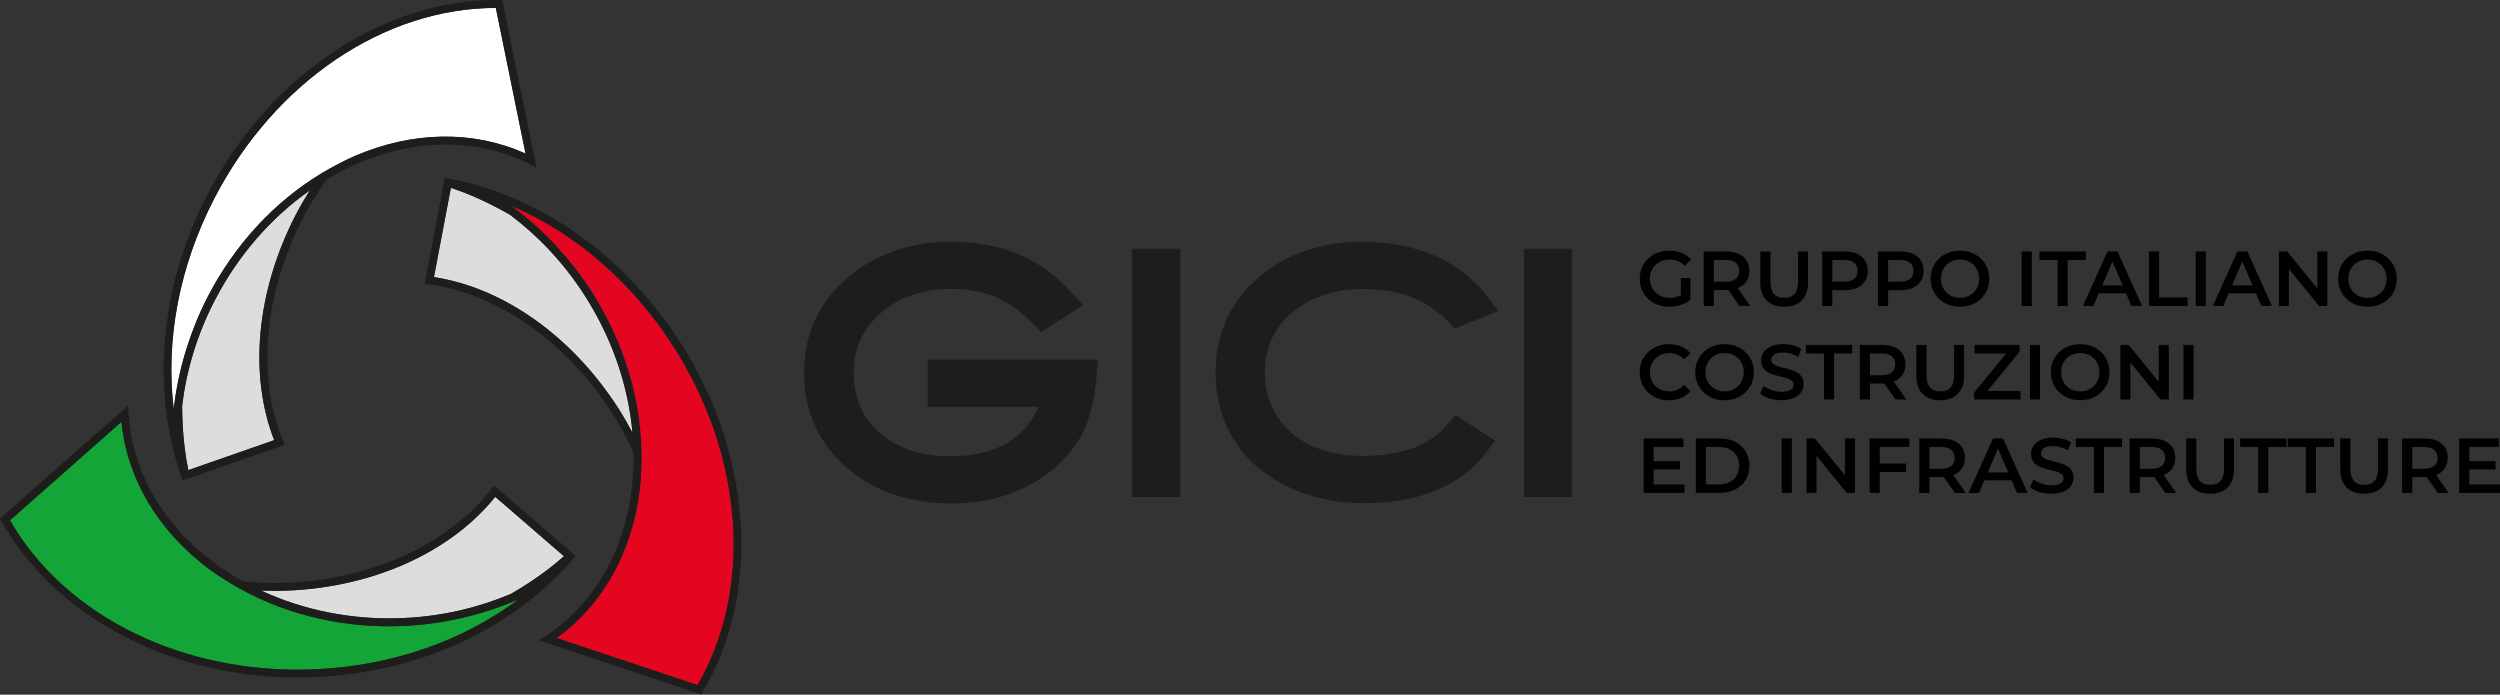 <?xml version="1.0" encoding="UTF-8"?><svg id="Livello_2" xmlns="http://www.w3.org/2000/svg" viewBox="0 0 441.15 122.58"><rect x="0" y="0" width="441.15" height="122.58" fill="#333333" stroke="none"/><defs><style>.cls-1{fill:none;}.cls-1,.cls-2,.cls-3,.cls-4,.cls-5,.cls-6,.cls-7{stroke-width:0px;}.cls-2{fill:#1d1d1b;}.cls-3{fill:#13a538;}.cls-4{fill:#ddd;}.cls-5{fill:#e40521;}.cls-6{fill:#fff;}.cls-7{fill:#010101;}</style></defs><g id="Livello_1-2"><path class="cls-2" d="m163.69,71.79h19.59c-1.06,2.38-2.56,4.25-4.53,5.68-2.78,2.02-6.48,3.04-11,3.04-2.67,0-5.11-.38-7.25-1.12-2.09-.73-3.89-1.75-5.35-3.05-1.44-1.27-2.56-2.8-3.33-4.57-.78-1.77-1.18-3.79-1.18-6,0-4.4,1.67-7.94,5.11-10.82,1.5-1.25,3.29-2.24,5.31-2.92,2.05-.69,4.31-1.05,6.7-1.05,2.98,0,5.63.47,7.88,1.41,2.24.93,4.47,2.53,6.62,4.74l1.42,1.46,7.44-4.71-1.98-2.2c-2.74-3.05-5.91-5.35-9.42-6.83-3.48-1.46-7.5-2.2-11.96-2.2-3.45,0-6.73.53-9.77,1.59-3.06,1.06-5.78,2.56-8.07,4.46-5.33,4.41-8.04,10.15-8.04,17.05s2.69,12.78,7.97,17.14c2.27,1.91,4.98,3.4,8.06,4.43,3.03,1.01,6.34,1.52,9.85,1.52,4.47,0,8.56-.8,12.16-2.38,3.64-1.6,6.7-3.92,9.1-6.91,1.4-1.76,2.47-3.79,3.18-6.04.68-2.14,1.13-4.62,1.32-7.37l.19-2.68h-30.01v8.33Z"/><rect class="cls-2" x="199.77" y="43.89" width="8.49" height="43.82"/><path class="cls-2" d="m228.54,54.73c1.47-1.16,3.24-2.09,5.25-2.74,2.04-.66,4.24-1,6.54-1,3.29,0,6.21.47,8.68,1.4,2.4.91,4.59,2.38,6.5,4.37l1.16,1.22,7.76-3.08-2.02-2.63c-2.39-3.11-5.53-5.53-9.32-7.18-3.71-1.61-8.01-2.43-12.76-2.43-3.43,0-6.69.5-9.69,1.49-3.04,1.01-5.75,2.48-8.04,4.38-5.37,4.41-8.1,10.18-8.1,17.16,0,4.34,1.03,8.25,3.07,11.63,2.03,3.39,4.99,6.11,8.78,8.11,4.21,2.22,9.07,3.35,14.46,3.35,4.78,0,9.01-.75,12.57-2.23,3.67-1.53,6.64-3.76,8.83-6.64l1.63-2.15-7-4.54-1.42,1.66c-1.66,1.94-3.63,3.31-6.03,4.18-2.5.91-5.55,1.38-9.06,1.38-2.64,0-5.06-.38-7.19-1.12-2.09-.73-3.89-1.75-5.36-3.05-1.44-1.27-2.57-2.81-3.37-4.58-.79-1.77-1.2-3.78-1.2-5.99,0-4.55,1.74-8.15,5.32-10.99Z"/><rect class="cls-2" x="268.93" y="43.89" width="8.5" height="43.82"/><path class="cls-1" d="m89.99,37.89c-4.62-2.66-8.46-4.11-10.42-4.75l-2.99,15.76c12.31,1.89,24.39,10.46,32.56,23.19.9,1.4,1.71,2.84,2.48,4.29-.73-8.13-3.48-16.53-8.45-24.27-3.68-5.73-8.2-10.49-13.18-14.23Z"/><path class="cls-5" d="m118.79,61.06c-7.28-11.34-17.32-19.95-28.57-24.76.14.1.27.22.41.33,2.78,2.07,5.38,4.44,7.77,7.05,2.17,2.37,4.18,4.93,5.94,7.69,5.61,8.74,8.63,18.53,8.85,28.16.03,1.19.02,2.37-.04,3.55-.05,1.08-.11,2.17-.23,3.24-1.34,11.13-6.53,20.38-14.68,26.28l24.88,8.31c9.83-17.02,8.19-40.37-4.31-59.85Z"/><path class="cls-4" d="m89.99,37.89c-4.62-2.66-8.46-4.11-10.42-4.75l-2.99,15.76c12.31,1.89,24.39,10.46,32.56,23.19.9,1.4,1.71,2.84,2.48,4.29-.73-8.13-3.48-16.53-8.45-24.27-3.68-5.73-8.2-10.49-13.18-14.23Z"/><path class="cls-1" d="m89.99,37.89c-4.62-2.66-8.46-4.11-10.42-4.75l-2.99,15.76c12.31,1.89,24.39,10.46,32.56,23.19.9,1.4,1.71,2.84,2.48,4.29-.73-8.13-3.48-16.53-8.45-24.27-3.68-5.73-8.2-10.49-13.18-14.23Z"/><path class="cls-2" d="m119.96,60.31c-10.32-16.09-25.85-26.24-41.47-28.94l-3.55,18.71c11.85,1.29,24.51,9.49,33.03,22.75,1.48,2.31,2.73,4.67,3.84,7.05.23,13.43-5.21,25.75-15.89,32.6-.29.18-.59.32-.88.49l28.7,9.58c10.35-16.92,9.57-41.48-3.77-62.27Zm-10.83,11.78c-8.17-12.73-20.25-21.3-32.56-23.19l2.99-15.76c1.96.64,5.8,2.09,10.42,4.75,4.97,3.74,9.5,8.49,13.18,14.23,4.97,7.74,7.72,16.13,8.45,24.27-.77-1.45-1.58-2.89-2.48-4.29Zm13.97,48.81l-24.88-8.31c8.16-5.9,13.35-15.16,14.68-26.28.13-1.07.18-2.16.23-3.24.06-1.18.07-2.37.04-3.55-.22-9.63-3.24-19.41-8.85-28.16-1.77-2.75-3.77-5.31-5.94-7.69-2.39-2.61-4.99-4.98-7.77-7.05-.14-.1-.27-.23-.41-.33,11.25,4.8,21.3,13.42,28.57,24.76,12.5,19.47,14.15,42.83,4.31,59.85Z"/><path class="cls-3" d="m55.7,118.09c13.46-.61,25.95-4.98,35.75-12.3-.16.07-.33.12-.49.19-3.19,1.36-6.54,2.43-10,3.18-3.14.69-6.36,1.14-9.63,1.29-10.38.47-20.36-1.83-28.8-6.47-1.04-.57-2.06-1.17-3.06-1.82-.91-.59-1.82-1.18-2.68-1.83-8.96-6.74-14.36-15.87-15.37-25.89L1.76,91.81c9.79,17.04,30.82,27.33,53.94,26.28Z"/><path class="cls-4" d="m90.19,104.79c4.62-2.66,7.8-5.26,9.33-6.63l-12.13-10.49c-7.81,9.7-21.28,15.85-36.39,16.54-1.66.08-3.32.06-4.96,0,7.4,3.45,16.05,5.27,25.23,4.86,6.81-.31,13.19-1.84,18.92-4.27Z"/><path class="cls-2" d="m55.76,119.48c19.1-.86,35.66-9.21,45.83-21.36l-14.41-12.46c-7.06,9.6-20.5,16.45-36.25,17.16-2.74.12-5.41.02-8.03-.22-11.73-6.54-19.66-17.42-20.24-30.1-.02-.34.02-.67.02-1.01L0,91.5c9.45,17.43,31.09,29.09,55.76,27.97Zm-4.76-15.28c15.11-.68,28.58-6.83,36.39-16.54l12.13,10.49c-1.54,1.37-4.71,3.97-9.33,6.63-5.73,2.43-12.11,3.96-18.92,4.27-9.19.42-17.83-1.41-25.23-4.86,1.64.06,3.3.08,4.96,0ZM1.76,91.81l19.66-17.36c1.01,10.02,6.42,19.15,15.37,25.89.86.65,1.77,1.24,2.68,1.83.99.64,2.01,1.24,3.06,1.82,8.44,4.64,18.42,6.94,28.8,6.47,3.27-.15,6.49-.6,9.63-1.29,3.46-.75,6.81-1.82,10-3.18.16-.07.33-.12.49-.19-9.8,7.32-22.29,11.69-35.75,12.3-23.12,1.05-44.15-9.24-53.94-26.28Z"/><path class="cls-6" d="m37.81,35.03c-6.18,11.97-8.63,24.97-7.17,37.12.02-.17.06-.34.08-.51.41-3.44,1.16-6.88,2.23-10.25.97-3.06,2.19-6.08,3.69-8.99,4.77-9.23,11.74-16.73,19.97-21.73,1.02-.62,2.05-1.2,3.1-1.74.96-.49,1.93-.99,2.92-1.41,10.31-4.4,20.92-4.53,30.1-.41l-5.24-25.7c-19.66-.01-39.06,13.08-49.69,33.64Z"/><path class="cls-4" d="m32.14,71.56c0,5.33.67,9.38,1.09,11.4l15.15-5.28c-4.52-11.61-3.13-26.35,3.82-39.79.76-1.48,1.6-2.9,2.48-4.3-6.68,4.7-12.57,11.28-16.8,19.45-3.13,6.05-4.98,12.35-5.74,18.52Z"/><path class="cls-2" d="m36.58,34.39c-8.78,16.98-9.81,35.5-4.34,50.38l17.99-6.27c-4.8-10.91-4.03-25.97,3.21-39.98,1.26-2.44,2.68-4.7,4.19-6.85,11.52-6.91,24.91-8.35,36.18-2.53.3.16.57.35.87.52L88.63.01c-19.82-.51-40.72,12.43-52.06,34.38Zm15.62,3.49c-6.94,13.44-8.33,28.18-3.82,39.79l-15.15,5.28c-.42-2.02-1.09-6.07-1.09-11.4.75-6.18,2.61-12.47,5.74-18.52,4.22-8.17,10.12-14.75,16.8-19.45-.87,1.39-1.71,2.82-2.48,4.3ZM87.5,1.39l5.24,25.7c-9.19-4.12-19.8-3.99-30.1.41-.99.42-1.96.92-2.92,1.41-1.05.54-2.08,1.13-3.1,1.74-8.23,5-15.2,12.5-19.97,21.73-1.5,2.91-2.72,5.92-3.69,8.99-1.07,3.38-1.82,6.81-2.23,10.25-.02.17-.06.34-.08.51-1.46-12.15.98-25.15,7.17-37.12C48.43,14.47,67.84,1.37,87.5,1.39Z"/><path class="cls-7" d="m296.6,49.07h1.69v3.84c-.5.39-1.07.7-1.73.91-.66.21-1.34.31-2.03.31-.98,0-1.87-.21-2.65-.64s-1.41-1.02-1.86-1.77c-.45-.75-.67-1.6-.67-2.54s.22-1.79.67-2.54c.45-.75,1.07-1.34,1.86-1.77s1.68-.64,2.68-.64c.81,0,1.54.13,2.2.4.66.27,1.21.66,1.66,1.17l-1.13,1.1c-.73-.73-1.62-1.1-2.65-1.1-.68,0-1.28.14-1.81.43-.53.28-.94.68-1.24,1.2-.3.51-.45,1.1-.45,1.76s.15,1.22.45,1.73.71.92,1.24,1.21,1.12.44,1.79.44c.75,0,1.41-.16,1.98-.49v-3Z"/><path class="cls-7" d="m306.94,53.99l-1.97-2.82c-.08,0-.21.01-.37.01h-2.17v2.81h-1.79v-9.62h3.96c.83,0,1.56.14,2.18.41.62.28,1.09.67,1.42,1.18.33.51.49,1.12.49,1.83s-.18,1.35-.53,1.87c-.35.52-.86.91-1.52,1.17l2.21,3.16h-1.93Zm-.65-7.62c-.4-.33-.99-.49-1.77-.49h-2.09v3.84h2.09c.78,0,1.37-.17,1.77-.5.4-.33.61-.81.61-1.42s-.2-1.09-.61-1.42Z"/><path class="cls-7" d="m311.73,53.01c-.74-.75-1.11-1.82-1.11-3.21v-5.43h1.79v5.36c0,1.89.81,2.83,2.45,2.83s2.43-.94,2.43-2.83v-5.36h1.76v5.43c0,1.39-.37,2.46-1.11,3.21-.74.75-1.77,1.12-3.1,1.12s-2.36-.37-3.11-1.12Z"/><path class="cls-7" d="m327.68,44.78c.62.28,1.09.67,1.42,1.18.33.51.49,1.12.49,1.83s-.16,1.3-.49,1.82c-.33.52-.81.91-1.42,1.19-.62.27-1.34.41-2.18.41h-2.17v2.78h-1.79v-9.62h3.96c.83,0,1.56.14,2.18.41Zm-.49,4.43c.4-.33.61-.8.61-1.42s-.2-1.09-.61-1.42c-.4-.33-.99-.49-1.77-.49h-2.09v3.82h2.09c.78,0,1.37-.16,1.77-.49Z"/><path class="cls-7" d="m337.53,44.78c.62.28,1.09.67,1.42,1.18.33.51.49,1.12.49,1.83s-.16,1.3-.49,1.82c-.33.52-.8.91-1.42,1.19-.62.27-1.34.41-2.18.41h-2.17v2.78h-1.79v-9.62h3.96c.84,0,1.56.14,2.18.41Zm-.49,4.43c.4-.33.6-.8.6-1.42s-.2-1.09-.6-1.42-.99-.49-1.77-.49h-2.09v3.82h2.09c.78,0,1.37-.16,1.77-.49Z"/><path class="cls-7" d="m343.21,53.49c-.79-.43-1.41-1.02-1.86-1.77-.45-.76-.67-1.6-.67-2.54s.22-1.78.67-2.54c.45-.76,1.07-1.35,1.86-1.77s1.67-.64,2.65-.64,1.87.21,2.65.64,1.4,1.02,1.85,1.77.67,1.6.67,2.54-.22,1.79-.67,2.54-1.07,1.34-1.85,1.77-1.67.64-2.65.64-1.87-.21-2.65-.64Zm4.39-1.36c.51-.29.91-.69,1.21-1.21.29-.52.44-1.1.44-1.74s-.15-1.22-.44-1.74c-.29-.52-.7-.92-1.21-1.21-.51-.29-1.09-.43-1.73-.43s-1.22.15-1.73.43c-.51.29-.92.69-1.21,1.21-.29.52-.44,1.1-.44,1.74s.15,1.22.44,1.74c.29.52.7.92,1.21,1.21s1.09.43,1.73.43,1.22-.14,1.73-.43Z"/><path class="cls-7" d="m356.74,44.37h1.79v9.62h-1.79v-9.62Z"/><path class="cls-7" d="m363.08,45.88h-3.19v-1.51h8.17v1.51h-3.19v8.11h-1.79v-8.11Z"/><path class="cls-7" d="m375.16,51.76h-4.81l-.95,2.23h-1.84l4.33-9.62h1.76l4.34,9.62h-1.87l-.96-2.23Zm-.59-1.4l-1.81-4.21-1.8,4.21h3.62Z"/><path class="cls-7" d="m379.21,44.37h1.79v8.11h5.03v1.51h-6.82v-9.62Z"/><path class="cls-7" d="m387.45,44.37h1.79v9.62h-1.79v-9.62Z"/><path class="cls-7" d="m398.08,51.76h-4.81l-.95,2.23h-1.84l4.33-9.62h1.76l4.34,9.62h-1.87l-.96-2.23Zm-.59-1.4l-1.82-4.21-1.8,4.21h3.62Z"/><path class="cls-7" d="m410.68,44.37v9.62h-1.47l-5.31-6.52v6.52h-1.77v-9.62h1.47l5.31,6.52v-6.52h1.77Z"/><path class="cls-7" d="m415.11,53.49c-.79-.43-1.41-1.02-1.86-1.77s-.67-1.6-.67-2.54.22-1.78.67-2.54,1.07-1.35,1.86-1.77c.79-.43,1.67-.64,2.65-.64s1.87.21,2.65.64,1.41,1.02,1.86,1.77.67,1.6.67,2.54-.22,1.79-.67,2.54-1.07,1.34-1.86,1.77-1.67.64-2.65.64-1.86-.21-2.65-.64Zm4.38-1.36c.51-.29.92-.69,1.21-1.21.29-.52.44-1.1.44-1.74s-.15-1.22-.44-1.74c-.29-.52-.7-.92-1.21-1.21-.51-.29-1.09-.43-1.73-.43s-1.22.15-1.73.43c-.51.29-.92.69-1.21,1.21-.29.52-.44,1.1-.44,1.74s.15,1.22.44,1.74c.29.52.7.92,1.21,1.21.51.29,1.09.43,1.73.43s1.22-.14,1.73-.43Z"/><path class="cls-7" d="m291.85,69.99c-.78-.43-1.4-1.02-1.84-1.77s-.67-1.6-.67-2.54.22-1.79.67-2.54c.45-.75,1.07-1.34,1.85-1.77s1.66-.64,2.63-.64c.79,0,1.51.14,2.16.41.65.27,1.2.67,1.65,1.2l-1.15,1.09c-.7-.75-1.55-1.13-2.57-1.13-.66,0-1.25.15-1.77.43-.52.29-.93.69-1.22,1.2s-.44,1.09-.44,1.75.15,1.23.44,1.75c.29.51.7.91,1.22,1.2s1.11.43,1.77.43c1.02,0,1.88-.38,2.57-1.14l1.15,1.1c-.45.52-1,.92-1.66,1.2-.66.27-1.38.41-2.17.41-.97,0-1.85-.21-2.63-.64Z"/><path class="cls-7" d="m301.66,69.99c-.79-.43-1.41-1.02-1.85-1.77-.45-.76-.67-1.6-.67-2.54s.22-1.78.67-2.54c.45-.76,1.07-1.35,1.85-1.77s1.67-.64,2.65-.64,1.87.21,2.65.64,1.41,1.02,1.86,1.77c.45.75.67,1.6.67,2.54s-.22,1.79-.67,2.54c-.45.75-1.07,1.34-1.86,1.77s-1.67.64-2.65.64-1.87-.21-2.65-.64Zm4.39-1.36c.51-.29.92-.69,1.21-1.21.29-.52.44-1.1.44-1.74s-.15-1.22-.44-1.74c-.29-.52-.7-.92-1.21-1.21-.51-.29-1.09-.43-1.73-.43s-1.22.15-1.73.43c-.51.29-.92.69-1.21,1.21-.29.52-.44,1.1-.44,1.74s.15,1.22.44,1.74c.29.52.7.92,1.21,1.21.51.29,1.09.43,1.73.43s1.22-.14,1.73-.43Z"/><path class="cls-7" d="m312.23,70.31c-.69-.21-1.24-.49-1.64-.84l.62-1.39c.39.31.88.57,1.45.76.57.2,1.15.3,1.72.3.72,0,1.25-.12,1.6-.34.35-.23.53-.53.53-.91,0-.28-.1-.5-.3-.68s-.45-.32-.75-.42-.72-.21-1.24-.34c-.73-.17-1.33-.35-1.78-.52s-.84-.45-1.17-.82c-.33-.37-.49-.87-.49-1.51,0-.53.14-1.02.43-1.45s.72-.78,1.31-1.04c.58-.26,1.29-.39,2.14-.39.59,0,1.16.07,1.73.22.57.15,1.06.36,1.47.63l-.57,1.39c-.42-.25-.86-.43-1.32-.56s-.9-.19-1.33-.19c-.7,0-1.23.12-1.57.36-.34.24-.52.55-.52.95,0,.28.1.5.3.67s.45.31.75.41c.3.1.71.21,1.24.34.72.16,1.3.34,1.76.52.46.18.85.45,1.18.82s.49.86.49,1.48c0,.53-.15,1.01-.43,1.44-.29.43-.73.78-1.31,1.03-.59.26-1.3.39-2.15.39-.74,0-1.46-.1-2.15-.31Z"/><path class="cls-7" d="m321.86,62.38h-3.19v-1.51h8.17v1.51h-3.19v8.11h-1.79v-8.11Z"/><path class="cls-7" d="m334.48,70.49l-1.97-2.82c-.08,0-.21.01-.37.01h-2.17v2.81h-1.79v-9.62h3.96c.84,0,1.56.14,2.18.41.62.28,1.09.67,1.42,1.18.33.51.49,1.12.49,1.83s-.18,1.35-.53,1.87-.86.91-1.52,1.17l2.21,3.16h-1.92Zm-.65-7.62c-.4-.33-.99-.49-1.77-.49h-2.09v3.84h2.09c.78,0,1.37-.17,1.77-.5.4-.33.6-.81.6-1.42s-.2-1.09-.6-1.42Z"/><path class="cls-7" d="m339.26,69.51c-.74-.75-1.11-1.82-1.11-3.21v-5.43h1.79v5.36c0,1.89.82,2.83,2.45,2.83s2.43-.94,2.43-2.83v-5.36h1.76v5.43c0,1.39-.37,2.46-1.11,3.21-.74.75-1.77,1.12-3.1,1.12s-2.36-.37-3.11-1.12Z"/><path class="cls-7" d="m356.56,68.98v1.51h-8.21v-1.2l5.66-6.92h-5.57v-1.51h7.93v1.2l-5.66,6.92h5.84Z"/><path class="cls-7" d="m358.2,60.87h1.79v9.62h-1.79v-9.62Z"/><path class="cls-7" d="m364.42,69.99c-.79-.43-1.41-1.02-1.86-1.77-.45-.76-.67-1.6-.67-2.54s.22-1.78.67-2.54c.45-.76,1.07-1.35,1.86-1.77s1.67-.64,2.65-.64,1.87.21,2.65.64,1.4,1.02,1.85,1.77.67,1.6.67,2.54-.22,1.79-.67,2.54-1.07,1.34-1.85,1.77-1.67.64-2.65.64-1.87-.21-2.65-.64Zm4.39-1.36c.51-.29.91-.69,1.21-1.21.29-.52.44-1.1.44-1.74s-.15-1.22-.44-1.74c-.29-.52-.7-.92-1.21-1.21-.51-.29-1.09-.43-1.73-.43s-1.22.15-1.73.43c-.51.29-.92.69-1.21,1.21-.29.52-.44,1.1-.44,1.74s.15,1.22.44,1.74c.29.52.7.92,1.21,1.21s1.09.43,1.73.43,1.22-.14,1.73-.43Z"/><path class="cls-7" d="m382.71,60.87v9.62h-1.47l-5.31-6.52v6.52h-1.77v-9.62h1.47l5.31,6.52v-6.52h1.77Z"/><path class="cls-7" d="m385.29,60.87h1.79v9.62h-1.79v-9.62Z"/><path class="cls-7" d="m297.25,85.49v1.5h-7.22v-9.62h7.02v1.5h-5.24v2.5h4.65v1.47h-4.65v2.65h5.43Z"/><path class="cls-7" d="m299.24,77.36h4.21c1.03,0,1.94.2,2.73.6.8.4,1.42.96,1.86,1.69.44.73.66,1.57.66,2.52s-.22,1.79-.66,2.52-1.06,1.29-1.86,1.69c-.8.4-1.71.6-2.73.6h-4.21v-9.62Zm4.12,8.11c.71,0,1.33-.13,1.86-.4.54-.27.95-.66,1.24-1.16.29-.5.43-1.08.43-1.74s-.14-1.24-.43-1.74c-.29-.5-.7-.88-1.24-1.15-.54-.27-1.16-.4-1.86-.4h-2.34v6.6h2.34Z"/><path class="cls-7" d="m314.4,77.36h1.79v9.62h-1.79v-9.62Z"/><path class="cls-7" d="m327.33,77.36v9.62h-1.47l-5.31-6.52v6.52h-1.77v-9.62h1.47l5.31,6.52v-6.52h1.77Z"/><path class="cls-7" d="m331.7,78.86v2.93h4.65v1.51h-4.65v3.68h-1.79v-9.62h7.02v1.5h-5.24Z"/><path class="cls-7" d="m344.97,86.99l-1.97-2.82c-.08,0-.21.01-.37.01h-2.17v2.81h-1.79v-9.62h3.96c.84,0,1.56.14,2.18.41.62.28,1.09.67,1.42,1.18.33.51.49,1.12.49,1.83s-.18,1.35-.53,1.87-.86.91-1.52,1.17l2.21,3.16h-1.92Zm-.65-7.62c-.4-.33-.99-.49-1.77-.49h-2.09v3.84h2.09c.78,0,1.37-.17,1.77-.5.4-.33.6-.81.6-1.42s-.2-1.09-.6-1.42Z"/><path class="cls-7" d="m354.96,84.76h-4.81l-.95,2.23h-1.84l4.33-9.62h1.76l4.35,9.62h-1.87l-.96-2.23Zm-.59-1.4l-1.81-4.21-1.8,4.21h3.62Z"/><path class="cls-7" d="m359.85,86.81c-.69-.21-1.24-.49-1.64-.84l.62-1.39c.39.31.88.57,1.45.76.57.2,1.15.3,1.72.3.72,0,1.25-.12,1.6-.34.35-.23.53-.53.53-.91,0-.28-.1-.5-.3-.68s-.45-.32-.75-.42-.72-.21-1.24-.34c-.73-.17-1.33-.35-1.78-.52s-.84-.45-1.17-.82c-.33-.37-.49-.87-.49-1.51,0-.53.14-1.02.43-1.45s.72-.78,1.31-1.04c.58-.26,1.29-.39,2.14-.39.59,0,1.16.07,1.73.22.57.15,1.06.36,1.47.63l-.57,1.39c-.42-.25-.86-.43-1.32-.56s-.9-.19-1.33-.19c-.7,0-1.23.12-1.57.36-.34.24-.52.55-.52.95,0,.28.1.5.3.67s.45.31.75.41c.3.1.71.21,1.24.34.72.16,1.3.34,1.76.52.46.18.85.45,1.18.82s.49.86.49,1.48c0,.53-.15,1.01-.43,1.44-.29.43-.73.78-1.31,1.03-.59.26-1.3.39-2.15.39-.74,0-1.46-.1-2.15-.31Z"/><path class="cls-7" d="m369.48,78.88h-3.19v-1.51h8.17v1.51h-3.19v8.11h-1.79v-8.11Z"/><path class="cls-7" d="m382.1,86.99l-1.97-2.82c-.08,0-.21.01-.37.01h-2.17v2.81h-1.79v-9.62h3.96c.83,0,1.56.14,2.18.41.62.28,1.09.67,1.42,1.18.33.51.49,1.12.49,1.83s-.18,1.35-.53,1.87-.86.91-1.52,1.17l2.21,3.16h-1.93Zm-.64-7.62c-.4-.33-1-.49-1.77-.49h-2.09v3.84h2.09c.78,0,1.37-.17,1.77-.5.4-.33.6-.81.6-1.42s-.2-1.09-.6-1.42Z"/><path class="cls-7" d="m386.89,86c-.74-.75-1.11-1.82-1.11-3.21v-5.43h1.79v5.36c0,1.89.82,2.83,2.45,2.83s2.43-.94,2.43-2.83v-5.36h1.76v5.43c0,1.39-.37,2.46-1.11,3.21-.74.75-1.77,1.12-3.1,1.12s-2.37-.37-3.11-1.12Z"/><path class="cls-7" d="m398.48,78.88h-3.19v-1.51h8.17v1.51h-3.19v8.11h-1.79v-8.11Z"/><path class="cls-7" d="m406.89,78.88h-3.19v-1.51h8.17v1.51h-3.19v8.11h-1.79v-8.11Z"/><path class="cls-7" d="m414.07,86c-.74-.75-1.11-1.82-1.11-3.21v-5.43h1.79v5.36c0,1.89.82,2.83,2.45,2.83s2.43-.94,2.43-2.83v-5.36h1.76v5.43c0,1.39-.37,2.46-1.11,3.21-.74.75-1.77,1.12-3.1,1.12s-2.37-.37-3.11-1.12Z"/><path class="cls-7" d="m430.18,86.99l-1.97-2.82c-.08,0-.21.01-.37.01h-2.17v2.81h-1.79v-9.62h3.96c.83,0,1.56.14,2.18.41.62.28,1.09.67,1.42,1.18.33.51.49,1.12.49,1.83s-.18,1.35-.53,1.87-.86.91-1.52,1.17l2.21,3.16h-1.93Zm-.64-7.62c-.4-.33-1-.49-1.77-.49h-2.09v3.84h2.09c.78,0,1.37-.17,1.77-.5.4-.33.6-.81.6-1.42s-.2-1.09-.6-1.42Z"/><path class="cls-7" d="m441.15,85.49v1.5h-7.22v-9.62h7.03v1.5h-5.24v2.5h4.65v1.47h-4.65v2.65h5.43Z"/></g></svg>